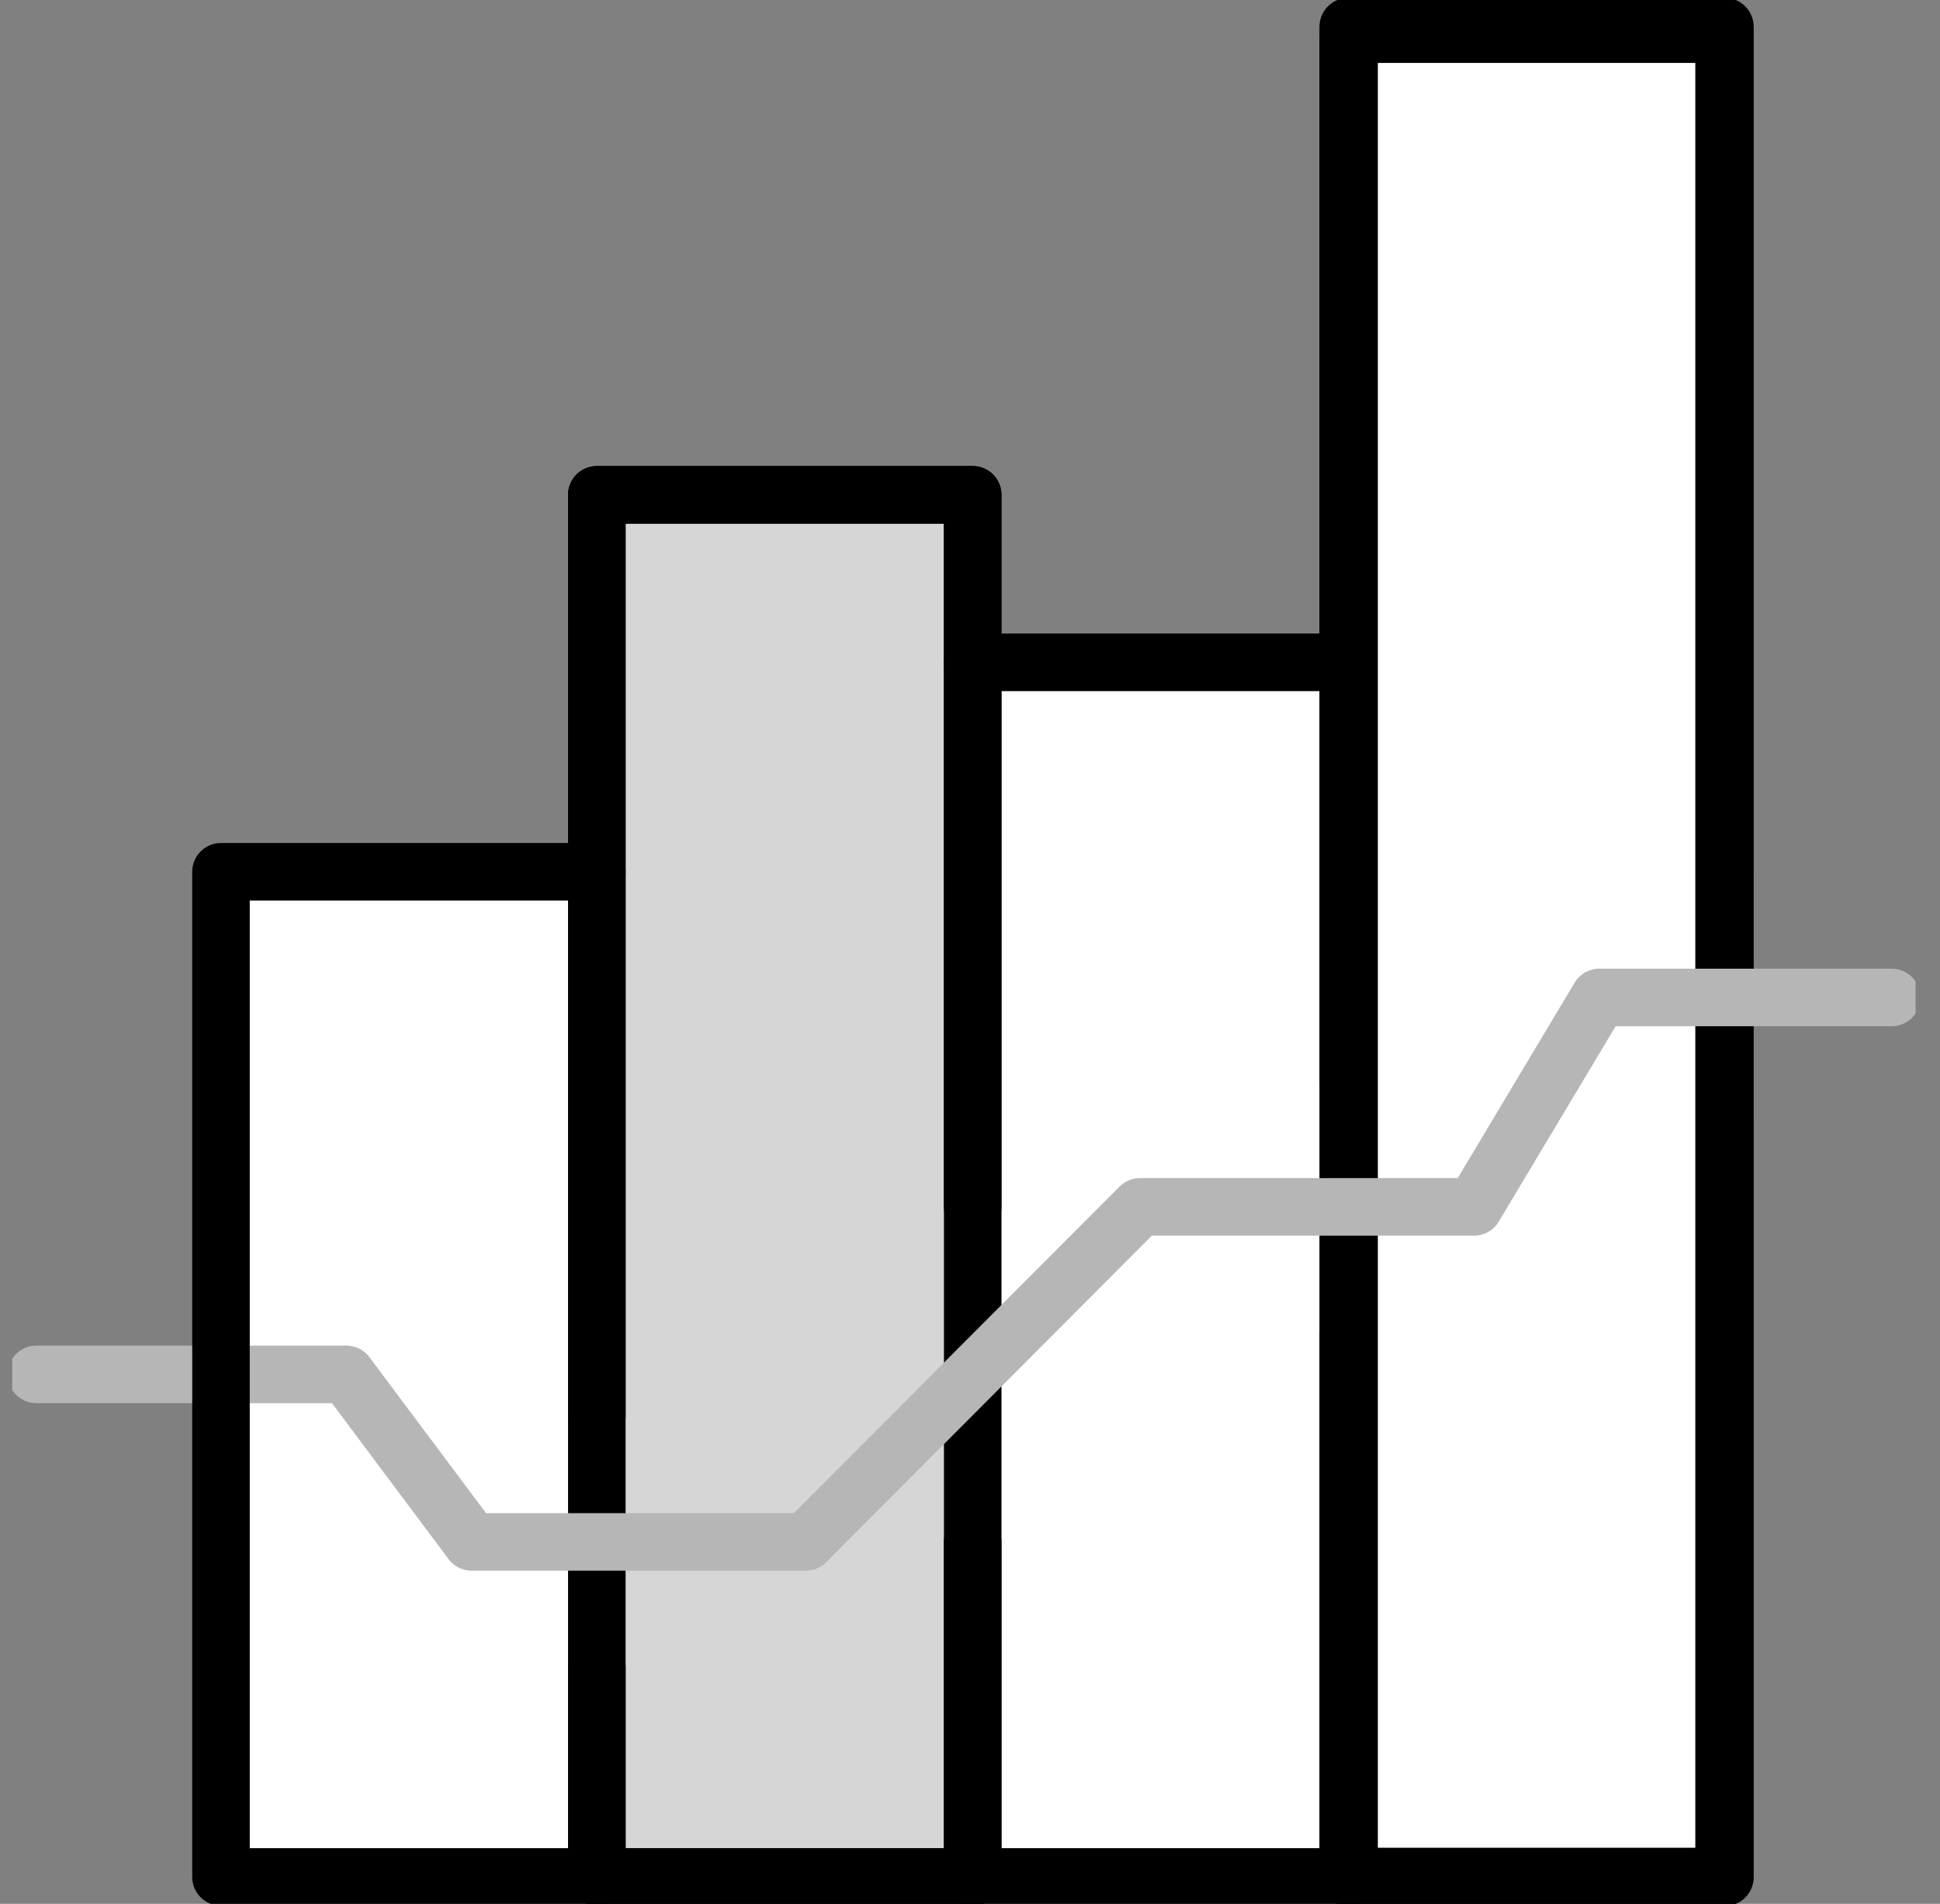 <svg width="53" height="52" viewBox="0 0 53 52" fill="none" xmlns="http://www.w3.org/2000/svg">
<rect x="0" y="0" width="53" height="52" fill="#808080" stroke="none"/>
<g clip-path="url(#clip0_14_140)">
<path d="M16.305 23.811H6.036V51.265H16.305V23.811Z" fill="white" stroke="black" stroke-linecap="round" stroke-linejoin="round"/>
<path d="M36.843 18.09H26.574V51.265H36.843V18.09Z" fill="white" stroke="black" stroke-width="1.099" stroke-linecap="round" stroke-linejoin="round"/>
<path d="M16.305 13.515L16.305 51.265H26.574V13.515H16.305Z" fill="#D6D6D6" stroke="black" stroke-width="1.572" stroke-linecap="round" stroke-linejoin="round"/>
<path d="M47.113 0.736H36.844V51.265H47.113V0.736Z" fill="white" stroke="black" stroke-width="1.596" stroke-linecap="round" stroke-linejoin="round"/>
<path d="M0.994 37.538H9.462L12.885 42.114H22.014L31.142 32.963H40.27L43.693 27.243H51.68" stroke="#B6B6B6" stroke-width="1.572" stroke-linecap="round" stroke-linejoin="round"/>
<path d="M26.573 32.962V13.515H16.305V23.807" stroke="black" stroke-width="1.572" stroke-linecap="round" stroke-linejoin="round"/>
<path d="M16.305 51.265H26.573V42.114" stroke="black" stroke-width="1.572" stroke-linecap="round" stroke-linejoin="round"/>
<path d="M36.844 36.394V51.265H26.575" stroke="black" stroke-width="1.572" stroke-linecap="round" stroke-linejoin="round"/>
<path d="M26.575 18.09H36.844V29.53" stroke="black" stroke-width="1.572" stroke-linecap="round" stroke-linejoin="round"/>
<path d="M16.306 38.68V23.811H6.037V51.265H16.306V45.545" stroke="black" stroke-width="1.572" stroke-linecap="round" stroke-linejoin="round"/>
<path d="M47.113 30.674V51.267H36.844" stroke="black" stroke-width="1.572" stroke-linecap="round" stroke-linejoin="round"/>
<path d="M47.113 23.811V0.932H36.844V18.091" stroke="black" stroke-width="1.572" stroke-linecap="round" stroke-linejoin="round"/>
</g>
<defs>
<clipPath id="clip0_14_140">
<rect width="52" height="52" fill="white" transform="translate(0.333)"/>
</clipPath>
</defs>
</svg>
